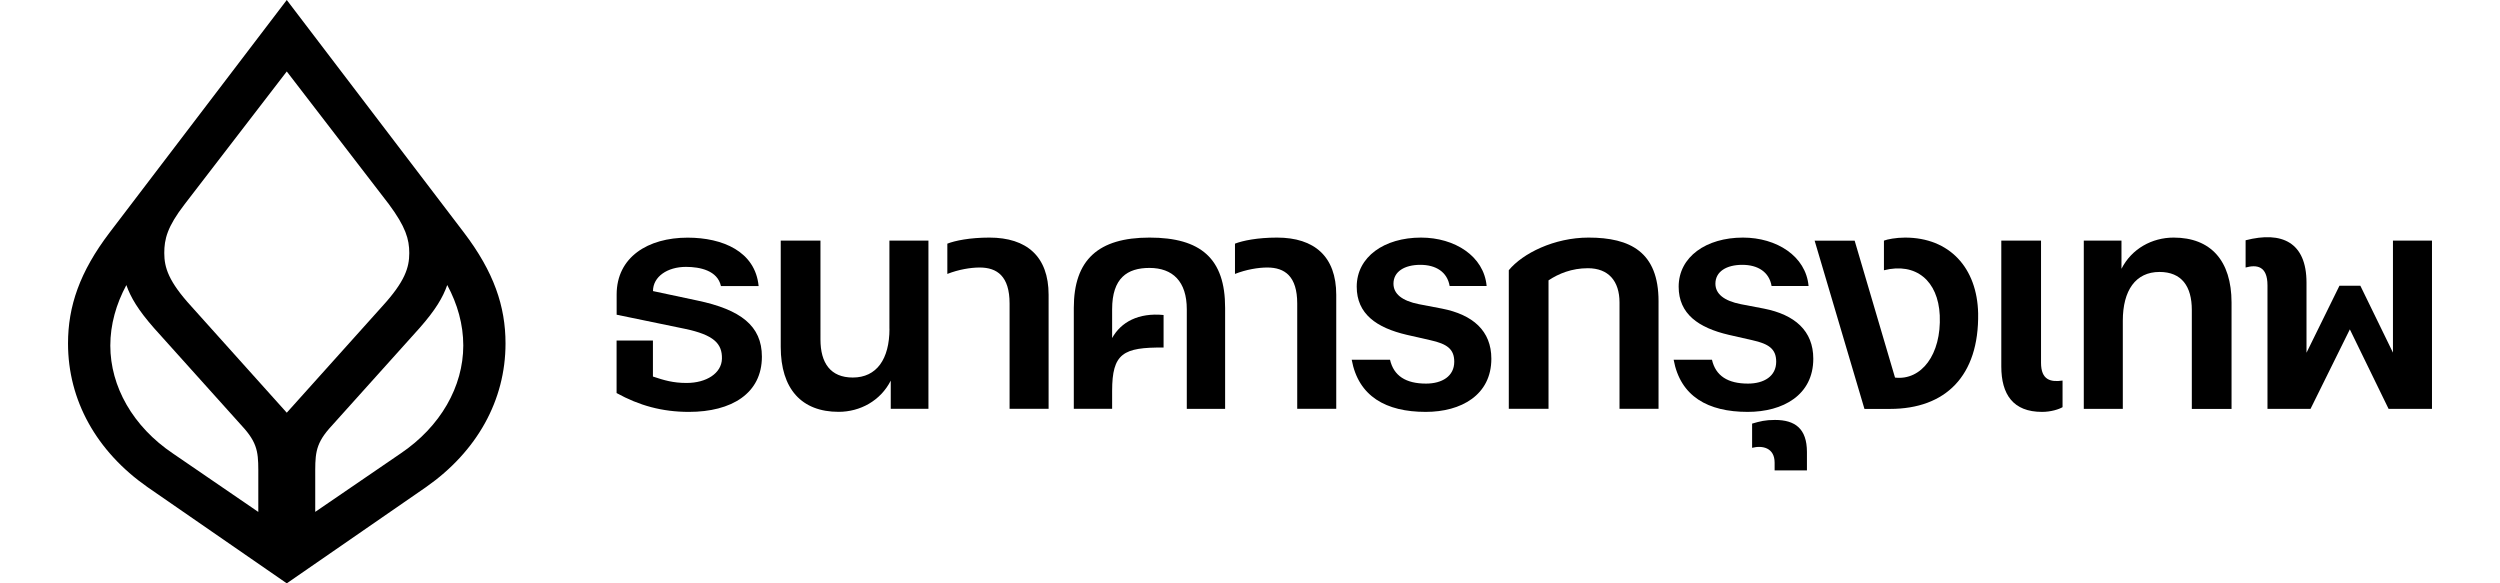 <?xml version="1.0" encoding="utf-8"?>
<!-- Generator: Adobe Illustrator 27.4.1, SVG Export Plug-In . SVG Version: 6.00 Build 0)  -->
<svg version="1.1" id="Layer_1" xmlns="http://www.w3.org/2000/svg" xmlns:xlink="http://www.w3.org/1999/xlink" x="0px" y="0px"
	 viewBox="0 0 4052.5 1000" style="enable-background:new 0 0 4052.5 1000;" xml:space="preserve" width="180" height="42">
<style type="text/css">
	.st0{fill:#000000;}
	.white{fill:#000000;}
</style>
<g>
	<g>
		<path class="st0" d="M678.8,398.8L375,0L71.2,398.8C20,466.2,0,525,0,588.8c0,97.5,48.8,185,136.2,246.2L375,1000l238.8-165
			C701.2,773.8,750,686.2,750,588.8C750,525,730,466.2,678.8,398.8z M326.2,818.8v58.8L180,777.5c-68.8-46.2-107.5-115-107.5-185
			c0-36.2,10-71.2,27.5-103.8c7.5,21.2,20,42.5,47.5,73.8l155,172.5C327.5,763.8,326.2,781.2,326.2,818.8z M211.2,525
			c-38.8-42.5-46.2-66.2-46.2-91.2c0-23.8,5-45,35-83.8l175-227.5L550,350c28.8,38.8,35,60,35,83.8c0,25-7.5,48.8-46.2,91.2
			L375,707.5L211.2,525z M570,777.5l-146.2,100v-58.8c0-37.5-1.2-55,23.8-83.8l155-172.5c27.5-31.2,40-52.5,47.5-73.8
			c17.5,32.5,27.5,67.5,27.5,103.8C677.5,662.5,638.8,731.2,570,777.5z"/>
		<g>
			<path class="white" d="M3609.6,407.3c-36.9,0-71.9,19-89.4,53.5v-48.3h-64.6v288.4h66.9V549.8c0-51.9,21.9-83.6,62.9-83.6
				c38.1,0,55.4,24.8,55.4,65.2v169.6h68.1V518.6C3708.8,446.5,3673,407.3,3609.6,407.3z"/>
			<path class="white" d="M2907.1,529l-39.2-7.5c-29.4-5.8-43.8-17.9-43.8-35.2c0-20.8,19-32.3,46.1-32.3c26.5,0,46.1,12.1,50.2,36.3h63.4
				c-4.6-51.3-54.8-83-112.5-83c-62.9,0-110.2,32.9-110.2,84.2c0,46.7,34,70.4,85.9,82.5l40.4,9.2c28.3,6.3,40.9,15,40.9,36.9
				c0,24.8-20.8,37.5-48.4,37.5c-34.6,0-55.4-13.3-61.7-40.9h-65.7c11.5,62.9,58.8,89.4,126.9,89.4c60.6,0,112.5-28.8,112.5-91.1
				C2991.9,567.1,2960.2,539.4,2907.1,529z"/>
			<path class="white" d="M2072.6,407.3c-33.4,0-58.8,5.2-72.1,10.4v51.9c19-7.5,39.8-11,55.4-11c30,0,51.3,15,51.3,61.7v180.5h66.9V505.4
				C2174.1,439.6,2136.6,407.3,2072.6,407.3z"/>
			<path class="white" d="M1078.9,515.2l-76.1-16.2c0-24.8,24.8-41.5,56.5-41.5c24.2,0,54.2,6.3,60,32.9h64.6c-5.8-59.4-61.7-83-121.7-83
				c-68.1,0-121.7,33.4-121.7,97.5v34.6l117.1,24.2c49.6,10.4,64,25.4,63.4,51.3c-0.6,24.8-26.5,41.5-60.6,41.5
				c-23.1,0-38.6-4.6-57.7-11v-61.7h-62.3v90c38.6,21.3,77.9,32.3,124,32.3c73.2,0,125.1-31.7,125.1-94.6
				C1189.6,558.4,1152.7,530.7,1078.9,515.2z"/>
			<path class="white" d="M2355.2,529l-39.2-7.5c-29.4-5.8-43.8-17.9-43.8-35.2c0-20.8,19-32.3,46.1-32.3c26.5,0,46.1,12.1,50.2,36.3h63.4
				c-4.6-51.3-54.8-83-112.5-83c-62.9,0-110.2,32.9-110.2,84.2c0,46.7,34,70.4,85.9,82.5l40.4,9.2c28.3,6.3,40.9,15,40.9,36.9
				c0,24.8-20.8,37.5-48.4,37.5c-34.6,0-55.4-13.3-61.7-40.9h-65.7c11.5,62.9,58.8,89.4,126.9,89.4c60.6,0,112.5-28.8,112.5-91.1
				C2440,567.1,2408.3,539.4,2355.2,529z"/>
			<path class="white" d="M1854,407.3c-87.7,0-129.8,38.1-129.8,120.5v173h65.7v-30.6c0-64.6,19-75,88.2-74.4V540c-43-4.2-73,12.1-88.2,39.5v-49.3
				c0-53.6,26-70.9,64-70.9c39.8,0,64,23.1,64,70.9v170.7h65.7v-173C1983.8,443.1,1941.7,407.3,1854,407.3z"/>
			<path class="white" d="M3382.3,621.9V412.5h-68.1v215.7c0,47.9,20.2,77.9,69.8,77.9c15.6,0,29.4-4.6,35.2-8.1v-45.6
				C3399.1,655.3,3382.3,651.8,3382.3,621.9z"/>
			<path class="white" d="M3149.3,407.3c-15.6,0-30.6,2.9-36.3,5.2v50.8c54.8-13.8,92.9,17.9,95.7,77.3c2.9,67.5-31.7,111.9-76.7,106.7
				l-69.2-234.7h-68.6l85.4,288.4h43.8c95.2,0,152.8-56.5,151.1-163.8C3272.8,459.2,3225.5,407.3,3149.3,407.3z"/>
			<path class="white" d="M2926.2,719.9c-16.7,0-25.4,2.3-39.2,6.3v41.5c17.9-4.6,38.6,0,38.6,25.4v13.3h55.4v-31.7
				C2980.9,734.9,2960.8,719.9,2926.2,719.9z"/>
			<path class="white" d="M2606.6,407.3c-58.8,0-113,27.1-136.7,55.9v237.6h68.1V480.6c17.3-11.5,39.8-20.8,67.5-20.8c35.2,0,54.2,21.9,54.2,58.8
				v182.2h66.9V516.3C2726.6,432.1,2678.2,407.3,2606.6,407.3z"/>
			<path class="white" d="M1579.5,407.3c-33.5,0-58.8,5.2-72.1,10.4v51.9c19-7.5,39.8-11,55.4-11c30,0,51.3,15,51.3,61.7v180.5h66.9V505.4
				C1681,439.6,1643.5,407.3,1579.5,407.3z"/>
			<path class="white" d="M1408.2,563.6c0,51.9-21.9,83.6-62.9,83.6c-38.1,0-55.4-24.8-55.4-65.2V412.5h-68.1v182.2c0,72.1,35.8,111.3,99.2,111.3
				c36.9,0,71.9-19,89.4-53.5v48.3h64.6V412.5h-66.9V563.6z"/>
			<path class="white" d="M3985.6,412.5v192l-55.9-114.7h-35.8l-56.5,114.9V484.6c0-69.2-42.1-88.8-104.4-72.7v46.7c19-5.2,37.5-2.9,37.5,30.6
				v211.7h73.8l67.4-136.3l66.4,136.3h74.4V412.5H3985.6z"/>
		</g>
	</g>
</g>
</svg>

